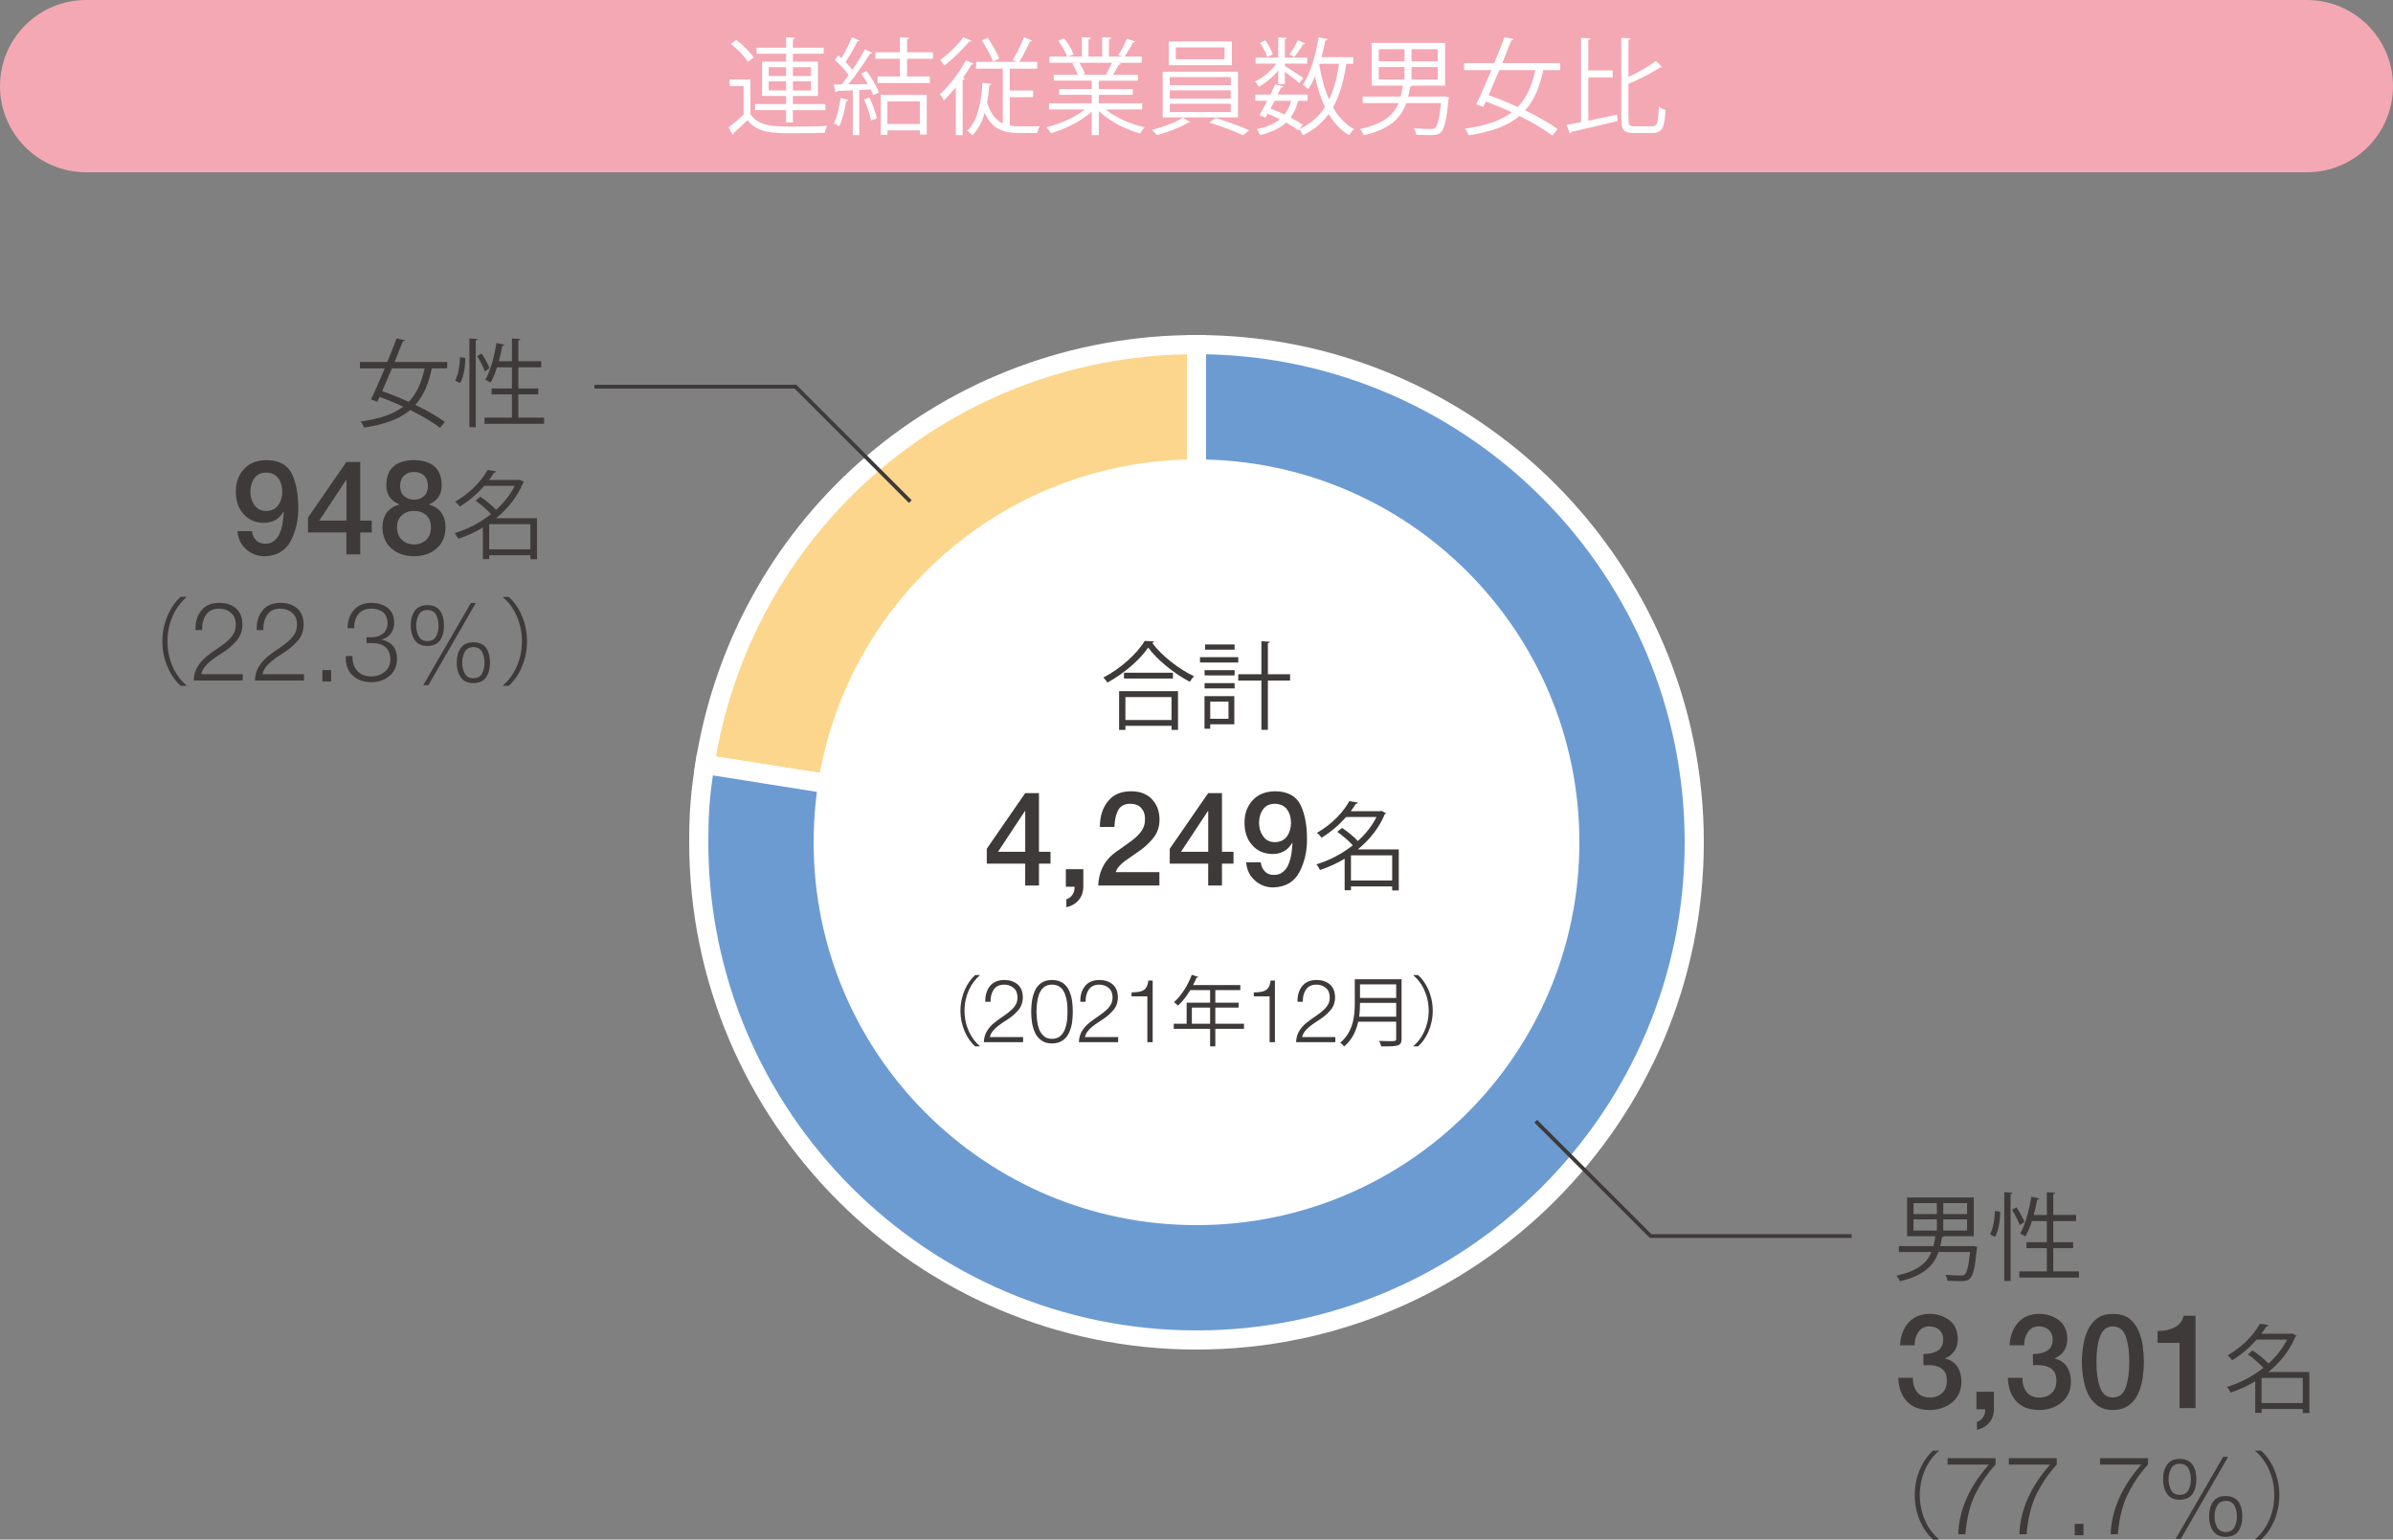 <?xml version="1.0" encoding="UTF-8"?><svg id="_イヤー_1" xmlns="http://www.w3.org/2000/svg" width="367.016" height="236.142" viewBox="0 0 367.016 236.142"><rect x="0" y="0" width="367.016" height="236.142" fill="#808080" stroke="none"/><defs><style>.cls-1{fill:#6c9bd2;}.cls-2{fill:#fff;}.cls-3{fill:#3e3a39;}.cls-4{fill:#fcd68c;}.cls-5{fill:#f3a8b4;}</style></defs><g><path class="cls-3" d="M302.676,191.12l.587,.117c-.015,.089-.043,.206-.074,.295-.278,2.933-.572,4.107-1.056,4.576-.396,.366-.821,.394-1.51,.394-.513,0-1.217-.014-1.951-.059-.014-.279-.131-.66-.322-.908,.997,.087,1.98,.103,2.316,.103s.5-.016,.661-.148c.337-.293,.587-1.246,.821-3.447h-4.84c-.718,2.025-2.185,3.623-5.926,4.473-.088-.249-.338-.66-.528-.864,3.256-.676,4.679-1.936,5.383-3.609h-5.002v-.908h5.295c.131-.486,.22-.997,.293-1.525h-4.327v-5.94h10.223v5.94h-4.576c-.043,.073-.146,.117-.293,.146-.073,.469-.161,.939-.278,1.38h4.87l.235-.016Zm-9.196-6.585v1.687h3.579v-1.687h-3.579Zm0,2.494v1.716h3.579v-1.716h-3.579Zm8.214-.807v-1.687h-3.653v1.687h3.653Zm0,2.523v-1.716h-3.653v1.716h3.653Z"/><path class="cls-3" d="M306.768,185.856c0,1.291-.235,2.903-.793,3.856l-.777-.394c.499-.852,.733-2.347,.763-3.579l.807,.117Zm.63-2.992l1.261,.087c-.014,.103-.103,.176-.293,.19v13.334h-.968v-13.611Zm1.877,2.316c.485,.72,.997,1.659,1.217,2.246l-.718,.484c-.221-.617-.733-1.614-1.188-2.347l.689-.382Zm5.632,9.828h3.946v.953h-9.138v-.953h4.21v-3.565h-3.125v-.91h3.125v-3.241h-2.288c-.293,.91-.631,1.732-1.013,2.363-.191-.148-.557-.352-.792-.455,.777-1.291,1.364-3.506,1.716-5.646l1.218,.277c-.029,.103-.131,.162-.308,.162-.148,.777-.324,1.584-.543,2.361h2.01v-3.49l1.276,.087c-.015,.103-.088,.176-.293,.206v3.196h3.505v.939h-3.505v3.241h3.051v.91h-3.051v3.565Z"/></g><path class="cls-3" d="M294.987,207.677c.787,.026,1.487-.121,2.101-.445,.614-.336,.928-.931,.941-1.782-.013-.619-.206-1.105-.581-1.455-.393-.356-.908-.54-1.543-.554-.756,.014-1.321,.312-1.695,.894-.387,.589-.576,1.258-.562,2.013h-2.235c.064-1.406,.493-2.563,1.288-3.468,.795-.892,1.876-1.343,3.243-1.357,1.12,0,2.108,.31,2.967,.931,.878,.645,1.329,1.598,1.354,2.859,0,1.471-.646,2.482-1.939,3.037v.04c.802,.178,1.421,.577,1.858,1.196,.417,.633,.632,1.416,.645,2.345-.026,1.351-.502,2.407-1.426,3.166-.944,.771-2.089,1.163-3.435,1.177-1.581-.014-2.768-.475-3.559-1.384-.798-.876-1.219-2.064-1.263-3.559h2.234c-.014,.866,.194,1.582,.621,2.151,.447,.583,1.101,.874,1.962,.874,.772,0,1.4-.223,1.884-.666,.486-.435,.734-1.06,.747-1.873,0-.568-.099-1.022-.296-1.359-.21-.324-.485-.568-.823-.732-.338-.16-.717-.261-1.138-.308-.428-.04-.871-.047-1.33-.02l-.019-1.72Z"/><path class="cls-3" d="M303.127,213.479h2.682v2.683c-.013,.823-.251,1.507-.715,2.051-.476,.556-1.107,.923-1.891,1.099v-1.216c.426-.136,.75-.388,.969-.759,.22-.356,.317-.749,.291-1.175h-1.336v-2.683Z"/><g><path class="cls-3" d="M311.785,207.677c.787,.026,1.487-.121,2.101-.445,.614-.336,.928-.931,.941-1.782-.013-.619-.206-1.105-.581-1.455-.393-.356-.908-.54-1.543-.554-.756,.014-1.321,.312-1.695,.894-.387,.589-.576,1.258-.562,2.013h-2.235c.064-1.406,.493-2.563,1.288-3.468,.795-.892,1.876-1.343,3.243-1.357,1.12,0,2.108,.31,2.967,.931,.878,.645,1.329,1.598,1.354,2.859,0,1.471-.646,2.482-1.939,3.037v.04c.802,.178,1.421,.577,1.858,1.196,.417,.633,.632,1.416,.645,2.345-.026,1.351-.502,2.407-1.426,3.166-.944,.771-2.089,1.163-3.435,1.177-1.581-.014-2.768-.475-3.559-1.384-.798-.876-1.219-2.064-1.263-3.559h2.234c-.014,.866,.194,1.582,.621,2.151,.447,.583,1.101,.874,1.962,.874,.772,0,1.4-.223,1.884-.666,.486-.435,.734-1.06,.747-1.873,0-.568-.099-1.022-.296-1.359-.21-.324-.485-.568-.823-.732-.338-.16-.717-.261-1.138-.308-.428-.04-.871-.047-1.33-.02l-.019-1.72Z"/><path class="cls-3" d="M324.052,201.523c.996,.014,1.808,.235,2.434,.664,.632,.461,1.112,1.064,1.437,1.811,.339,.712,.572,1.499,.7,2.363,.12,.864,.182,1.709,.182,2.533,0,.799-.062,1.622-.183,2.472-.127,.866-.361,1.669-.7,2.416-.326,.724-.805,1.319-1.438,1.78-.626,.461-1.438,.698-2.436,.712-.979-.014-1.768-.251-2.369-.712-.62-.461-1.107-1.056-1.458-1.78-.34-.747-.577-1.55-.71-2.416-.141-.85-.211-1.673-.211-2.472,0-.823,.071-1.669,.211-2.533,.135-.864,.371-1.651,.71-2.363,.352-.747,.839-1.349,1.46-1.811,.602-.429,1.392-.649,2.371-.664Zm0,12.832c.974-.014,1.644-.554,2.01-1.625,.339-1.036,.509-2.314,.509-3.834s-.17-2.808-.509-3.852c-.366-1.042-1.036-1.578-2.01-1.604-.967,.026-1.631,.562-1.99,1.604-.365,1.044-.542,2.329-.528,3.852-.014,1.519,.163,2.798,.528,3.834,.359,1.07,1.023,1.61,1.99,1.625Z"/><path class="cls-3" d="M330.91,204.155c.963,.012,1.824-.168,2.583-.544,.759-.37,1.227-.969,1.406-1.801h1.829v14.176h-2.451v-10.01h-3.367v-1.821Z"/></g><path class="cls-3" d="M354.19,210.441v6.294h-1.013v-.617h-6.321v.587h-.969v-4.839c-1.232,.749-2.508,1.319-3.783,1.73-.103-.249-.367-.674-.558-.864,1.893-.558,3.872-1.556,5.589-2.919-.587-.662-1.541-1.483-2.376-2.07l.733-.601c.837,.558,1.819,1.349,2.421,2.009,1.173-1.056,2.171-2.302,2.86-3.68h-4.664c-.983,1.115-2.229,2.244-3.769,3.182-.148-.235-.469-.587-.704-.749,2.39-1.364,4.107-3.285,4.972-4.87l1.32,.221c-.029,.117-.131,.19-.323,.19-.22,.368-.485,.749-.778,1.129h4.517l.176-.057,.719,.38c-.043,.059-.117,.103-.191,.131-.88,2.142-2.375,3.975-4.135,5.412h6.278Zm-7.334,4.768h6.321v-3.858h-6.321v3.858Z"/><path class="cls-3" d="M297.344,222.575c-1.598,1.335-2.903,3.783-2.903,6.747,0,3.037,1.349,5.456,2.903,6.747v.073h-.88c-1.481-1.335-2.801-3.799-2.801-6.82s1.32-5.485,2.801-6.82h.88v.073Z"/><g><path class="cls-3" d="M298.704,223.669h7.355v.973c-.351,.368-.771,.874-1.26,1.517-.5,.655-.994,1.432-1.483,2.335-1.037,1.798-1.665,4.078-1.882,6.84h-1.104c.122-3.706,1.688-7.271,4.7-10.692h-6.325v-.973Z"/><path class="cls-3" d="M308.093,223.669h7.355v.973c-.351,.368-.771,.874-1.26,1.517-.5,.655-.994,1.432-1.483,2.335-1.037,1.798-1.665,4.078-1.882,6.84h-1.104c.122-3.706,1.688-7.271,4.7-10.692h-6.325v-.973Z"/></g><path class="cls-3" d="M318.201,235.482v-1.748h1.343v1.748h-1.343Z"/><path class="cls-3" d="M322.088,223.669h7.355v.973c-.351,.368-.771,.874-1.26,1.517-.5,.655-.994,1.432-1.483,2.335-1.037,1.798-1.665,4.078-1.882,6.84h-1.104c.122-3.706,1.688-7.271,4.7-10.692h-6.325v-.973Z"/><path class="cls-3" d="M334.306,223.769c.907,.012,1.565,.312,1.971,.9,.385,.573,.579,1.317,.579,2.235,0,.896-.193,1.639-.579,2.227-.407,.593-1.064,.896-1.971,.906-.897-.01-1.545-.314-1.941-.906-.407-.589-.61-1.331-.61-2.227,0-.918,.203-1.663,.61-2.235,.397-.589,1.044-.888,1.941-.9Zm0,.744c-.657,.022-1.109,.289-1.355,.803-.248,.496-.366,1.032-.355,1.602-.011,.556,.107,1.084,.355,1.58,.247,.518,.698,.783,1.355,.795,.667-.012,1.124-.277,1.371-.795,.237-.496,.35-1.024,.339-1.58,.011-.571-.102-1.107-.339-1.602-.247-.514-.704-.781-1.371-.803Zm6.667-1.06h.754l-7.259,12.596h-.794l7.299-12.596Zm.387,6.011c.908,.012,1.565,.31,1.972,.892,.385,.577,.579,1.325,.579,2.244,0,.896-.193,1.637-.579,2.219-.408,.599-1.064,.904-1.972,.914-.897-.01-1.544-.316-1.94-.914-.407-.583-.61-1.323-.61-2.219,0-.918,.203-1.667,.61-2.244,.397-.583,1.043-.88,1.94-.892Zm0,.744c-.656,.022-1.108,.287-1.354,.795-.248,.496-.366,1.034-.355,1.612-.011,.55,.107,1.074,.355,1.572,.247,.524,.698,.791,1.354,.801,.668-.01,1.125-.277,1.372-.801,.237-.498,.35-1.022,.339-1.572,.011-.579-.102-1.117-.339-1.612-.247-.508-.704-.773-1.372-.795Z"/><path class="cls-3" d="M345.904,236.069c1.599-1.335,2.905-3.783,2.905-6.747,0-3.037-1.349-5.456-2.905-6.747v-.073h.88c1.497,1.335,2.802,3.799,2.802,6.82s-1.305,5.485-2.802,6.82h-.88v-.073Z"/><g><path class="cls-3" d="M68.591,56.502h-2.361c-.5,2.361-1.262,4.196-2.523,5.604,1.788,.864,3.417,1.788,4.517,2.61l-.734,.91c-1.084-.852-2.742-1.835-4.576-2.743-1.598,1.364-3.857,2.213-7.084,2.699-.088-.293-.323-.69-.513-.939,2.933-.397,5.03-1.115,6.526-2.274-1.203-.558-2.45-1.07-3.623-1.497l-.352,.749-.982-.366c.616-1.232,1.379-2.964,2.127-4.752h-3.813v-.983h4.209c.513-1.26,1.013-2.509,1.408-3.593l1.306,.249c-.03,.103-.133,.162-.338,.162-.366,.953-.807,2.053-1.261,3.182h8.067v.983Zm-8.478,0c-.513,1.218-1.027,2.42-1.496,3.492,1.305,.453,2.713,1.026,4.062,1.643,1.232-1.277,1.966-2.95,2.45-5.135h-5.016Z"/><path class="cls-3" d="M71.362,54.904c0,1.291-.235,2.903-.793,3.856l-.777-.394c.499-.852,.733-2.347,.763-3.579l.807,.117Zm.63-2.992l1.261,.087c-.014,.103-.103,.176-.293,.19v13.334h-.968v-13.611Zm1.877,2.316c.485,.72,.997,1.659,1.217,2.246l-.718,.484c-.221-.617-.733-1.614-1.188-2.347l.689-.382Zm5.632,9.828h3.946v.953h-9.138v-.953h4.21v-3.565h-3.125v-.91h3.125v-3.241h-2.288c-.293,.91-.631,1.732-1.013,2.363-.191-.148-.557-.352-.792-.455,.777-1.291,1.364-3.506,1.716-5.646l1.218,.277c-.029,.103-.131,.162-.308,.162-.148,.777-.324,1.584-.543,2.361h2.01v-3.49l1.276,.087c-.015,.103-.088,.176-.293,.206v3.196h3.505v.939h-3.505v3.241h3.051v.91h-3.051v3.565Z"/></g><g><path class="cls-3" d="M38.658,81.463c.064,.581,.272,1.046,.624,1.396,.339,.362,.8,.544,1.383,.544,.615,0,1.105-.176,1.47-.526,.371-.312,.646-.718,.825-1.222,.198-.504,.336-1.032,.413-1.588,.077-.554,.125-1.066,.145-1.533l-.049-.04c-.652,1.123-1.641,1.689-2.966,1.701-1.312-.012-2.352-.453-3.12-1.325-.8-.85-1.206-2.005-1.219-3.461,0-1.404,.419-2.559,1.257-3.461,.811-.904,1.969-1.362,3.473-1.376,1.912,.026,3.211,.742,3.894,2.146,.652,1.392,.973,3.146,.96,5.264,.013,1.774-.361,3.415-1.122,4.926-.799,1.55-2.154,2.353-4.064,2.414-1.112-.014-2.054-.378-2.827-1.096-.78-.684-1.218-1.604-1.314-2.763l2.236,.002Zm2.141-8.974c-.8,.014-1.396,.297-1.786,.854-.41,.568-.615,1.252-.615,2.051s.205,1.483,.615,2.051c.39,.609,.986,.918,1.786,.933,.852-.014,1.483-.318,1.893-.912,.404-.583,.605-1.273,.605-2.072s-.201-1.477-.605-2.033c-.41-.566-1.041-.858-1.893-.872Z"/><path class="cls-3" d="M57.014,81.669h-1.769v3.364h-2.115v-3.364h-5.891v-2.284l5.891-8.527h2.115v8.992h1.769v1.819Zm-8.05-1.819h4.172v-6.243h-.05l-4.122,6.243Z"/><path class="cls-3" d="M63.487,85.321c-1.409-.014-2.556-.413-3.441-1.198-.911-.785-1.377-1.873-1.396-3.263,.047-1.847,.913-3.002,2.602-3.463v-.038c-1.325-.528-1.995-1.501-2.008-2.919,.025-2.539,1.441-3.828,4.248-3.868,2.8,.04,4.219,1.329,4.258,3.868-.013,1.418-.662,2.391-1.945,2.919v.038c1.647,.461,2.489,1.616,2.529,3.463-.013,1.39-.47,2.478-1.37,3.263-.888,.785-2.046,1.183-3.477,1.198Zm0-1.819c.772,0,1.4-.235,1.884-.704,.472-.451,.715-1.094,.727-1.934-.012-.799-.255-1.414-.727-1.845-.485-.435-1.113-.653-1.884-.653-.754,0-1.366,.218-1.838,.653-.498,.431-.753,1.046-.765,1.845,.012,.84,.267,1.483,.765,1.934,.472,.469,1.084,.704,1.838,.704Zm.005-11.113c-.594,0-1.089,.182-1.487,.546-.417,.368-.632,.91-.644,1.622,0,.666,.208,1.173,.625,1.523,.398,.376,.899,.564,1.506,.564,.637,0,1.155-.188,1.553-.564,.379-.35,.575-.858,.588-1.523-.013-.712-.215-1.254-.607-1.622-.398-.364-.909-.546-1.533-.546Z"/></g><path class="cls-3" d="M82.362,79.488v6.294h-1.013v-.617h-6.321v.587h-.969v-4.839c-1.232,.749-2.508,1.319-3.783,1.73-.103-.249-.367-.674-.558-.864,1.893-.558,3.872-1.556,5.589-2.919-.587-.662-1.541-1.483-2.376-2.07l.733-.601c.837,.558,1.819,1.349,2.421,2.009,1.173-1.056,2.171-2.302,2.86-3.68h-4.664c-.983,1.115-2.229,2.244-3.769,3.182-.148-.235-.469-.587-.704-.749,2.39-1.364,4.107-3.285,4.972-4.87l1.32,.221c-.029,.117-.131,.19-.323,.19-.22,.368-.485,.749-.778,1.129h4.517l.176-.057,.719,.38c-.043,.059-.117,.103-.191,.131-.88,2.142-2.375,3.975-4.135,5.412h6.278Zm-7.334,4.768h6.321v-3.858h-6.321v3.858Z"/><path class="cls-3" d="M28.585,91.622c-1.598,1.335-2.903,3.783-2.903,6.747,0,3.037,1.349,5.456,2.903,6.747v.073h-.88c-1.481-1.335-2.801-3.799-2.801-6.82s1.32-5.485,2.801-6.82h.88v.073Z"/><g><path class="cls-3" d="M37.236,104.384h-7.531c.042-.88,.261-1.616,.654-2.211,.378-.599,.852-1.119,1.421-1.56,.563-.451,1.157-.876,1.779-1.279,.623-.417,1.173-.864,1.653-1.337,.314-.324,.553-.662,.718-1.014,.154-.346,.232-.751,.232-1.214-.011-.791-.264-1.388-.761-1.79-.491-.417-1.096-.625-1.817-.625-.929,.02-1.595,.348-2.001,.981-.417,.629-.612,1.4-.585,2.312h-1.021c-.027-1.234,.271-2.233,.894-2.998,.601-.779,1.52-1.175,2.759-1.186,1.027,0,1.872,.277,2.537,.834,.665,.56,1.002,1.394,1.014,2.498-.011,.969-.301,1.786-.871,2.452-.564,.67-1.235,1.256-2.013,1.756-.281,.176-.599,.382-.95,.619-.357,.237-.711,.498-1.062,.785-.346,.269-.644,.566-.894,.89-.261,.342-.437,.712-.527,1.115h6.37v.971Z"/><path class="cls-3" d="M46.625,104.384h-7.531c.042-.88,.261-1.616,.654-2.211,.378-.599,.852-1.119,1.421-1.56,.563-.451,1.157-.876,1.779-1.279,.623-.417,1.173-.864,1.653-1.337,.314-.324,.553-.662,.718-1.014,.154-.346,.232-.751,.232-1.214-.011-.791-.264-1.388-.761-1.79-.491-.417-1.096-.625-1.817-.625-.929,.02-1.595,.348-2.001,.981-.417,.629-.612,1.4-.585,2.312h-1.021c-.027-1.234,.271-2.233,.894-2.998,.601-.779,1.52-1.175,2.759-1.186,1.027,0,1.872,.277,2.537,.834,.665,.56,1.002,1.394,1.014,2.498-.011,.969-.301,1.786-.871,2.452-.564,.67-1.235,1.256-2.013,1.756-.281,.176-.599,.382-.95,.619-.357,.237-.711,.498-1.062,.785-.346,.269-.644,.566-.894,.89-.261,.342-.437,.712-.527,1.115h6.37v.971Z"/></g><path class="cls-3" d="M49.443,104.529v-1.748h1.343v1.748h-1.343Z"/><path class="cls-3" d="M54.057,100.621c-.028,.947,.213,1.697,.722,2.254,.503,.583,1.22,.876,2.152,.876,.787,0,1.473-.233,2.055-.694,.579-.441,.876-1.082,.892-1.924-.016-.848-.281-1.481-.795-1.9-.525-.403-1.183-.603-1.976-.603h-.89v-.89h.89c.581,0,1.106-.174,1.574-.522,.479-.342,.729-.884,.752-1.631-.011-.777-.251-1.349-.72-1.714-.48-.348-1.075-.52-1.784-.52-.854,.01-1.504,.285-1.952,.827-.448,.54-.668,1.262-.656,2.169h-1.021c.021-1.139,.349-2.07,.981-2.79,.633-.72,1.51-1.086,2.632-1.096,.936,0,1.757,.237,2.464,.708,.697,.484,1.055,1.25,1.077,2.3,0,.653-.162,1.21-.486,1.665-.329,.461-.806,.779-1.431,.949v.032c1.549,.33,2.337,1.305,2.363,2.927-.026,1.143-.421,2.025-1.185,2.646-.752,.631-1.675,.947-2.769,.947-1.2-.01-2.166-.364-2.896-1.062-.738-.696-1.077-1.683-1.017-2.956h1.023Z"/><path class="cls-3" d="M65.547,92.816c.907,.012,1.565,.312,1.971,.9,.385,.573,.579,1.317,.579,2.235,0,.896-.193,1.639-.579,2.227-.407,.593-1.064,.896-1.971,.906-.897-.01-1.545-.314-1.941-.906-.407-.589-.61-1.331-.61-2.227,0-.918,.203-1.663,.61-2.235,.397-.589,1.044-.888,1.941-.9Zm0,.744c-.657,.022-1.109,.289-1.355,.803-.248,.496-.366,1.032-.355,1.602-.011,.556,.107,1.084,.355,1.58,.247,.518,.698,.783,1.355,.795,.667-.012,1.124-.277,1.371-.795,.237-.496,.35-1.024,.339-1.58,.011-.571-.102-1.107-.339-1.602-.247-.514-.704-.781-1.371-.803Zm6.667-1.06h.754l-7.259,12.596h-.794l7.299-12.596Zm.387,6.011c.908,.012,1.565,.31,1.972,.892,.385,.577,.579,1.325,.579,2.244,0,.896-.193,1.637-.579,2.219-.408,.599-1.064,.904-1.972,.914-.897-.01-1.544-.316-1.94-.914-.407-.583-.61-1.323-.61-2.219,0-.918,.203-1.667,.61-2.244,.397-.583,1.043-.88,1.94-.892Zm0,.744c-.656,.022-1.108,.287-1.354,.795-.248,.496-.366,1.034-.355,1.612-.011,.55,.107,1.074,.355,1.572,.247,.524,.698,.791,1.354,.801,.668-.01,1.125-.277,1.372-.801,.237-.498,.35-1.022,.339-1.572,.011-.579-.102-1.117-.339-1.612-.247-.508-.704-.773-1.372-.795Z"/><path class="cls-3" d="M77.146,105.116c1.599-1.335,2.905-3.783,2.905-6.747,0-3.037-1.349-5.456-2.905-6.747v-.073h.88c1.497,1.335,2.802,3.799,2.802,6.82s-1.305,5.485-2.802,6.82h-.88v-.073Z"/><path class="cls-5" d="M353.804,26.425H13.213C5.915,26.425,0,20.51,0,13.213S5.915,0,13.213,0H353.804c7.297,0,13.213,5.915,13.213,13.213s-5.915,13.213-13.213,13.213Z"/><g><path class="cls-2" d="M115.088,12.181v5.315c1.259,1.922,3.618,1.922,6.655,1.922,1.776,0,3.844-.032,5.104-.113-.129,.243-.308,.742-.34,1.066-1.114,.032-2.891,.065-4.49,.065-3.554,0-5.783,0-7.382-2.003-.742,.726-1.502,1.436-2.131,1.987,.016,.129-.016,.194-.129,.259l-.63-1.147c.695-.518,1.534-1.228,2.294-1.922v-4.394h-2.132v-1.034h3.182Zm-2.165-6.057c1.018,.759,2.165,1.89,2.665,2.697l-.889,.68c-.468-.825-1.599-1.989-2.617-2.78l.841-.597Zm7.64,12.648v-1.875h-4.765v-.937h4.765v-1.244h-3.683v-5.264h3.683v-1.212h-4.523v-.92h4.523v-1.6l1.373,.081c-.016,.113-.112,.194-.323,.227v1.293h4.717v.92h-4.717v1.212h3.829v5.264h-3.829v1.244h4.975v.937h-4.975v1.875h-1.05Zm-2.665-8.464v1.355h2.665v-1.355h-2.665Zm0,3.569h2.665v-1.404h-2.665v1.404Zm6.494-3.569h-2.779v1.355h2.779v-1.355Zm0,3.569v-1.404h-2.779v1.404h2.779Z"/><path class="cls-2" d="M133.11,12.891c-.306-.548-.663-1.115-1.018-1.598l.823-.388c.76,1.018,1.567,2.391,1.874,3.279l-.872,.421c-.081-.259-.21-.566-.372-.89l-1.76,.097v6.915h-.985v-6.866c-.922,.032-1.761,.081-2.424,.097-.016,.129-.113,.178-.226,.21l-.291-1.212h1.196c.355-.419,.742-.904,1.115-1.42-.501-.728-1.374-1.665-2.148-2.343l.549-.71c.162,.127,.323,.273,.485,.435,.565-.953,1.228-2.262,1.599-3.198l1.179,.502c-.065,.097-.162,.129-.34,.129-.452,.937-1.195,2.26-1.809,3.166,.42,.419,.791,.84,1.05,1.21,.726-1.082,1.421-2.227,1.922-3.166l1.147,.55c-.065,.081-.194,.129-.372,.129-.84,1.372-2.164,3.296-3.327,4.7l3.004-.049Zm-3.004,2.44c-.032,.097-.129,.162-.308,.162-.226,1.372-.597,2.923-1.098,3.876-.21-.146-.565-.308-.808-.421,.468-.904,.824-2.454,1.034-3.925l1.179,.308Zm3.473,3.134c-.146-.872-.598-2.213-1.066-3.215l.841-.275c.485,1.018,.953,2.31,1.13,3.182l-.904,.308Zm9.514-9.45h-3.974v2.713h3.49v1.001h-8.012v-1.001h3.425v-2.713h-3.764v-1.001h3.764v-2.294l1.421,.081c-.016,.129-.113,.21-.324,.227v1.987h3.974v1.001Zm-8.012,11.679v-6.138h7.059v6.089h-1.05v-.647h-4.992v.696h-1.018Zm6.009-5.137h-4.992v3.455h4.992v-3.455Z"/><path class="cls-2" d="M146.593,13.376c-.597,.742-1.227,1.436-1.825,2.019-.129-.227-.42-.71-.614-.937,1.357-1.228,2.956-3.263,3.973-5.201l1.228,.5c-.049,.113-.178,.146-.371,.146-.387,.678-.841,1.374-1.309,2.035l.308,.113c-.049,.097-.129,.178-.34,.21v8.464h-1.05v-7.35Zm2.407-7.123c-.049,.097-.194,.146-.372,.129-.904,1.113-2.471,2.648-3.779,3.666-.129-.227-.436-.629-.646-.84,1.228-.92,2.746-2.343,3.537-3.49l1.26,.534Zm5.863,8.657v4.346c.468,.097,.986,.129,1.534,.129,.34,0,2.568,0,3.054-.016-.162,.259-.324,.759-.356,1.034h-2.761c-2.472,0-4.216-.613-5.315-3.101-.404,1.422-1.018,2.616-1.891,3.457-.193-.21-.548-.534-.791-.696,1.551-1.436,2.148-4.151,2.343-7.366l1.356,.178c-.016,.113-.113,.178-.308,.21-.08,.904-.177,1.776-.339,2.602,.517,1.792,1.341,2.745,2.406,3.245V10.534h-4.087v-1.05h6.235l-.629-.275c.581-.92,1.34-2.44,1.744-3.506l1.26,.518c-.049,.097-.178,.146-.356,.146-.42,.92-1.081,2.211-1.647,3.118h2.761v1.05h-4.216v3.358h3.586v1.018h-3.586Zm-3.359-9.094c.663,1.001,1.421,2.327,1.76,3.166l-.953,.453c-.323-.858-1.082-2.229-1.712-3.247l.904-.372Z"/><path class="cls-2" d="M175.18,16.783h-5.605c1.502,1.244,3.861,2.278,5.993,2.747-.243,.227-.565,.662-.727,.953-2.245-.629-4.733-1.922-6.316-3.457v3.7h-1.082v-3.619c-1.582,1.471-4.07,2.699-6.266,3.328-.146-.275-.469-.694-.711-.92,2.1-.486,4.425-1.519,5.929-2.731h-5.509v-.937h6.558v-1.307h-5.007v-.874h5.007v-1.291h-5.83v-.904h3.683c-.162-.502-.501-1.196-.841-1.714l.63-.129h-4.135v-.953h2.714c-.243-.678-.824-1.695-1.357-2.454l.922-.324c.581,.742,1.195,1.776,1.437,2.456l-.857,.322h2.116v-2.972l1.374,.081c-.016,.162-.146,.243-.356,.275v2.616h2.1v-2.972l1.406,.081c-.016,.162-.162,.243-.372,.275v2.616h2.035c-.209-.081-.452-.176-.597-.225,.468-.696,1.034-1.778,1.324-2.521l1.277,.437c-.032,.095-.162,.144-.34,.144-.339,.631-.856,1.519-1.308,2.165h2.649v.953h-3.651l.468,.146c-.049,.113-.178,.162-.34,.146-.226,.437-.581,1.066-.904,1.552h3.829v.904h-5.993v1.291h5.201v.874h-5.201v1.307h6.655v.937Zm-5.54-5.41c.291-.469,.663-1.179,.904-1.746h-5.023c.371,.534,.727,1.244,.888,1.73l-.501,.113h3.99l-.259-.097Z"/><path class="cls-2" d="M182.525,18.707c-.065,.065-.177,.097-.323,.113-1.05,.678-3.118,1.469-4.765,1.906-.178-.227-.533-.599-.791-.809,1.679-.403,3.763-1.177,4.764-1.873l1.115,.664Zm-4.2-7.706h11.55v7.01h-11.55v-7.01Zm.922-4.635h9.691v3.633h-9.691v-3.633Zm.161,5.458v1.244h9.353v-1.244h-9.353Zm0,2.035v1.26h9.353v-1.26h-9.353Zm0,2.051v1.277h9.353v-1.277h-9.353Zm.922-8.64v1.809h7.478v-1.809h-7.478Zm10.322,13.488c-1.212-.583-3.425-1.438-5.169-1.954l.953-.712c1.68,.502,3.876,1.325,5.137,1.873l-.92,.793Z"/><path class="cls-2" d="M196.042,12.923v-2.116c-.823,1.001-1.922,1.938-2.972,2.505-.129-.243-.387-.615-.598-.823,1.196-.518,2.504-1.6,3.279-2.731h-3.182v-.92h3.473v-3.101l1.325,.081c-.016,.113-.097,.194-.308,.21v2.81h3.425v.92h-3.425v.372c.663,.388,2.391,1.501,2.827,1.825l-.63,.791c-.387-.37-1.421-1.177-2.197-1.744v1.922h-1.018Zm4.506,2.537h-1.454c-.242,1.001-.614,1.841-1.147,2.567,.727,.388,1.374,.777,1.874,1.147l-.727,.807c-.485-.386-1.131-.791-1.841-1.177-.953,.856-2.246,1.485-4.006,1.922-.081-.291-.308-.696-.517-.92,1.534-.308,2.697-.793,3.57-1.503-.614-.308-1.244-.597-1.874-.856l-.323,.581-.953-.354c.355-.599,.791-1.39,1.211-2.213h-1.825v-.953h2.309c.259-.534,.517-1.066,.727-1.552l1.277,.291c-.049,.113-.146,.162-.356,.146-.161,.338-.339,.726-.533,1.115h4.587v.953Zm-6.477-9.272c.485,.662,.953,1.55,1.131,2.148l-.857,.403c-.161-.581-.629-1.501-1.098-2.181l.823-.37Zm1.421,9.272c-.209,.403-.42,.807-.63,1.196,.727,.273,1.455,.581,2.148,.904,.468-.583,.792-1.277,1.018-2.1h-2.536Zm2.262-7.107c.436-.583,1.001-1.536,1.308-2.181l1.131,.5c-.049,.113-.178,.129-.323,.113-.34,.583-.922,1.406-1.374,1.954l-.742-.386Zm9.805,1.436h-1.082c-.387,2.666-1.018,4.88-2.035,6.672,.823,1.469,1.89,2.632,3.247,3.344-.259,.225-.598,.629-.776,.937-1.292-.761-2.309-1.875-3.134-3.247-.985,1.355-2.261,2.438-3.941,3.247-.113-.259-.404-.712-.598-.92,1.729-.793,3.02-1.924,3.973-3.409-.662-1.374-1.163-2.956-1.534-4.685-.323,.744-.663,1.406-1.05,1.954-.177-.208-.565-.532-.823-.694,1.147-1.614,1.97-4.459,2.439-7.269l1.373,.291c-.031,.129-.145,.194-.355,.194-.162,.856-.355,1.728-.582,2.567h4.879v1.018Zm-5.169,0l-.049,.162c.323,1.938,.807,3.747,1.502,5.315,.743-1.519,1.212-3.344,1.534-5.476h-2.988Z"/><path class="cls-2" d="M221.592,14.797l.645,.129c-.016,.097-.049,.227-.081,.324-.306,3.231-.629,4.524-1.162,5.039-.436,.405-.905,.437-1.664,.437-.565,0-1.34-.016-2.148-.065-.016-.308-.146-.728-.355-1.001,1.099,.097,2.181,.113,2.552,.113s.549-.016,.726-.162c.372-.324,.646-1.374,.905-3.797h-5.331c-.791,2.229-2.406,3.991-6.525,4.928-.097-.275-.372-.728-.582-.953,3.586-.744,5.153-2.132,5.928-3.975h-5.508v-1.001h5.831c.145-.532,.242-1.099,.323-1.679h-4.765V6.591h11.258v6.543h-5.039c-.049,.081-.161,.129-.323,.162-.081,.516-.178,1.034-.308,1.517h5.363l.259-.016Zm-10.128-7.253v1.859h3.942v-1.859h-3.942Zm0,2.747v1.89h3.942v-1.89h-3.942Zm9.046-.888v-1.859h-4.023v1.859h4.023Zm0,2.778v-1.89h-4.023v1.89h4.023Z"/><path class="cls-2" d="M239.291,10.759h-2.601c-.549,2.602-1.389,4.621-2.779,6.17,1.971,.953,3.764,1.97,4.976,2.877l-.808,1.001c-1.195-.939-3.02-2.019-5.039-3.02-1.76,1.501-4.248,2.438-7.802,2.972-.097-.324-.355-.761-.565-1.034,3.231-.437,5.541-1.228,7.188-2.505-1.324-.613-2.697-1.179-3.989-1.647l-.387,.823-1.082-.405c.679-1.355,1.518-3.263,2.342-5.234h-4.199v-1.082h4.636c.565-1.388,1.114-2.761,1.551-3.957l1.437,.275c-.032,.113-.146,.178-.371,.178-.405,1.05-.889,2.262-1.39,3.504h8.884v1.082Zm-9.336,0c-.565,1.341-1.131,2.666-1.648,3.846,1.438,.5,2.989,1.129,4.475,1.809,1.356-1.406,2.164-3.247,2.697-5.654h-5.524Z"/><path class="cls-2" d="M243.601,11.873v6.64c1.405-.291,2.94-.615,4.409-.937l.081,.985c-2.584,.645-5.331,1.277-7.091,1.663-.016,.129-.113,.21-.227,.243l-.517-1.309c.646-.113,1.405-.259,2.229-.419V5.8l1.437,.097c-.016,.113-.113,.178-.323,.21v4.7h3.747v1.066h-3.747Zm6.154,6.429c0,.904,.145,1.066,.953,1.066h2.698c.807,0,.904-.597,1.018-3.004,.274,.21,.71,.405,1.018,.484-.146,2.65-.453,3.555-1.971,3.555h-2.842c-1.551,0-1.97-.437-1.97-2.132V5.8l1.421,.097c-.016,.113-.097,.178-.323,.21v5.701c1.567-.742,3.197-1.663,4.199-2.47l.97,.969c-.049,.049-.162,.081-.34,.049-1.162,.807-3.069,1.744-4.829,2.519v5.428Z"/></g><path class="cls-4" d="M183.509,129.194l-75.4-11.943c5.883-37.144,37.792-64.396,75.4-64.396v76.339Z"/><path class="cls-2" d="M184.976,130.912l-78.547-12.441,.23-1.45c6.024-38.031,38.343-65.634,76.85-65.634h1.468v79.524Zm-75.175-14.879l72.239,11.441V54.337c-35.915,.682-65.948,26.331-72.239,61.696Z"/><path class="cls-1" d="M183.509,129.194V52.855c42.161,0,76.339,34.177,76.339,76.339s-34.177,76.339-76.339,76.339-76.339-34.177-76.339-76.339c0-4.553,.226-7.445,.938-11.943l75.4,11.943Z"/><path class="cls-2" d="M183.509,207c-42.903,0-77.807-34.904-77.807-77.807,0-4.647,.233-7.605,.957-12.172l.23-1.45,75.153,11.903V51.388h1.468c42.903,0,77.807,34.904,77.807,77.806s-34.904,77.807-77.807,77.807ZM109.337,118.933c-.525,3.615-.7,6.301-.7,10.261,0,41.285,33.587,74.871,74.871,74.871s74.871-33.587,74.871-74.871c0-40.792-32.796-74.07-73.404-74.856v76.575l-75.639-11.98Z"/><path class="cls-2" d="M183.509,187.916c32.431,0,58.722-26.291,58.722-58.722s-26.291-58.724-58.722-58.724-58.722,26.291-58.722,58.724,26.291,58.722,58.722,58.722"/><g><path class="cls-3" d="M177.019,98.389c-.043,.131-.146,.192-.308,.221,1.453,1.966,4.121,4.048,6.424,5.118-.235,.221-.485,.558-.645,.852-2.332-1.218-4.987-3.33-6.395-5.252-1.217,1.819-3.681,3.975-6.248,5.369-.131-.221-.411-.573-.616-.779,2.611-1.347,5.163-3.652,6.336-5.616l1.452,.087Zm-5.382,13.569v-5.942h9.035v5.942h-.997v-.631h-7.07v.631h-.968Zm.748-8.772h7.51v.894h-7.51v-.894Zm7.29,3.741h-7.07v3.506h7.07v-3.506Z"/><path class="cls-3" d="M189.911,100.795v.821h-5.867v-.821h5.867Zm-.602,5.984v4.313h-3.696v.688h-.88v-5.001h4.576Zm-4.561-3.182v-.807h4.605v.807h-4.605Zm0,1.995v-.807h4.605v.807h-4.605Zm4.605-6.747v.807h-4.532v-.807h4.532Zm-.939,8.772h-2.802v2.638h2.802v-2.638Zm9.446-4.196v.967h-3.403v7.554h-.997v-7.554h-3.549v-.967h3.549v-5.074l1.291,.087c-.014,.103-.088,.176-.293,.204v4.783h3.403Z"/></g><path class="cls-3" d="M161.119,132.466h-1.769v3.364h-2.115v-3.364h-5.891v-2.284l5.891-8.527h2.115v8.992h1.769v1.819Zm-8.05-1.819h4.172v-6.243h-.05l-4.122,6.243Z"/><path class="cls-3" d="M163.469,133.324h2.682v2.683c-.013,.823-.251,1.507-.715,2.051-.476,.556-1.107,.923-1.891,1.099v-1.216c.426-.136,.75-.388,.969-.759,.22-.356,.317-.749,.291-1.175h-1.336v-2.683Z"/><g><path class="cls-3" d="M177.82,135.83h-9.381c.089-2.322,1.096-4.113,3.022-5.371,.46-.338,.934-.674,1.419-1.01,.48-.324,.918-.66,1.315-1.01,.416-.368,.755-.769,1.017-1.198,.25-.421,.38-.902,.393-1.444,.026-.269,.007-.546-.058-.829-.052-.297-.17-.568-.356-.811-.166-.271-.4-.486-.701-.643-.321-.152-.721-.229-1.202-.229-.865,.014-1.471,.354-1.817,1.022-.34,.672-.522,1.517-.547,2.535h-2.234c0-1.625,.415-2.937,1.245-3.939,.792-1.012,1.954-1.521,3.488-1.536,.849,0,1.555,.136,2.117,.407,.575,.271,1.025,.627,1.35,1.068,.357,.437,.607,.904,.747,1.406,.135,.51,.201,1.001,.201,1.477-.012,1.109-.329,2.041-.949,2.802-.601,.753-1.308,1.412-2.119,1.979-.812,.554-1.564,1.076-2.254,1.566-.339,.257-.627,.52-.864,.791-.249,.283-.428,.589-.536,.91h6.702v2.057Z"/><path class="cls-3" d="M189.184,132.466h-1.769v3.364h-2.115v-3.364h-5.891v-2.284l5.891-8.527h2.115v8.992h1.769v1.819Zm-8.05-1.819h4.172v-6.243h-.05l-4.122,6.243Z"/><path class="cls-3" d="M193.363,132.26c.064,.581,.272,1.046,.624,1.396,.339,.362,.8,.544,1.383,.544,.615,0,1.105-.176,1.47-.526,.371-.312,.646-.718,.825-1.222,.198-.504,.336-1.032,.413-1.588,.077-.554,.125-1.066,.145-1.533l-.049-.04c-.652,1.123-1.641,1.689-2.966,1.701-1.312-.012-2.352-.453-3.12-1.325-.8-.85-1.206-2.005-1.219-3.461,0-1.404,.419-2.559,1.257-3.461,.811-.904,1.969-1.362,3.473-1.376,1.912,.026,3.211,.742,3.894,2.146,.652,1.392,.973,3.146,.96,5.264,.013,1.774-.361,3.415-1.122,4.926-.799,1.55-2.154,2.353-4.064,2.414-1.112-.014-2.054-.378-2.827-1.096-.78-.684-1.218-1.604-1.314-2.763l2.236,.002Zm2.141-8.974c-.8,.014-1.396,.297-1.786,.854-.41,.568-.615,1.252-.615,2.051s.205,1.483,.615,2.051c.39,.609,.986,.918,1.786,.933,.852-.014,1.483-.318,1.893-.912,.404-.583,.605-1.273,.605-2.072s-.201-1.477-.605-2.033c-.41-.566-1.041-.858-1.893-.872Z"/></g><path class="cls-3" d="M214.532,130.287v6.292h-1.013v-.617h-6.321v.587h-.969v-4.839c-1.232,.747-2.508,1.319-3.783,1.73-.103-.249-.367-.674-.558-.866,1.893-.556,3.872-1.554,5.589-2.917-.587-.66-1.541-1.481-2.376-2.068l.733-.603c.837,.558,1.819,1.349,2.421,2.011,1.173-1.056,2.171-2.304,2.86-3.682h-4.664c-.983,1.115-2.229,2.244-3.769,3.182-.148-.235-.469-.587-.704-.749,2.39-1.364,4.107-3.285,4.972-4.87l1.32,.221c-.029,.117-.131,.19-.323,.19-.22,.366-.485,.749-.778,1.131h4.517l.176-.061,.719,.382c-.043,.059-.117,.103-.191,.131-.88,2.142-2.375,3.975-4.135,5.414h6.278Zm-7.334,4.766h6.321v-3.858h-6.321v3.858Z"/><polygon class="cls-3" points="139.406 77.134 121.875 59.603 91.167 59.603 91.167 59.017 122.118 59.017 139.821 76.719 139.406 77.134"/><polygon class="cls-3" points="283.985 189.884 253.034 189.884 235.331 172.182 235.746 171.767 253.277 189.298 283.985 189.298 283.985 189.884"/><path class="cls-3" d="M150.258,149.619c-1.282,1.068-2.329,3.033-2.329,5.408,0,2.434,1.082,4.376,2.329,5.41v.059h-.705c-1.189-1.07-2.247-3.045-2.247-5.468s1.058-4.398,2.247-5.468h.705v.061Z"/><g><path class="cls-3" d="M156.915,159.848h-6.025c.034-.704,.208-1.293,.524-1.768,.301-.479,.681-.896,1.136-1.248,.451-.36,.927-.702,1.424-1.024,.498-.334,.939-.69,1.322-1.068,.251-.261,.442-.53,.575-.811,.123-.277,.185-.601,.185-.971-.009-.633-.211-1.111-.608-1.432-.393-.334-.878-.502-1.454-.502-.742,.018-1.277,.279-1.601,.787-.333,.502-.489,1.119-.467,1.849h-.816c-.022-.989,.216-1.788,.715-2.399,.48-.623,1.217-.939,2.208-.949,.82,0,1.497,.223,2.029,.668,.532,.449,.802,1.115,.81,1.999-.008,.775-.241,1.428-.696,1.96-.452,.538-.988,1.005-1.61,1.406-.226,.142-.479,.305-.761,.496-.285,.188-.568,.399-.85,.627-.276,.214-.515,.453-.715,.712-.208,.273-.349,.571-.422,.892h5.096v.777Z"/><path class="cls-3" d="M161.342,150.311c.665,.01,1.21,.154,1.636,.435,.422,.287,.745,.674,.971,1.161,.226,.475,.383,.995,.473,1.564,.076,.575,.114,1.143,.114,1.701s-.038,1.121-.114,1.687c-.09,.558-.248,1.082-.473,1.57-.226,.479-.549,.866-.971,1.161-.426,.299-.971,.453-1.636,.461-.66-.008-1.197-.162-1.61-.461-.426-.295-.752-.682-.977-1.161-.226-.488-.383-1.012-.472-1.57-.085-.566-.128-1.125-.128-1.675,0-.566,.043-1.139,.128-1.714,.089-.568,.247-1.088,.472-1.564,.226-.488,.551-.874,.977-1.161,.414-.281,.951-.425,1.61-.435Zm0,.712c-.517,.008-.932,.144-1.243,.403-.317,.265-.557,.613-.724,1.044-.158,.423-.263,.87-.315,1.341-.06,.475-.089,.929-.089,1.362,0,.419,.029,.86,.089,1.327,.026,.225,.065,.455,.115,.694,.056,.233,.122,.457,.199,.674,.167,.423,.408,.771,.724,1.044,.312,.287,.726,.429,1.243,.429,.526,0,.951-.142,1.276-.429,.317-.273,.553-.621,.712-1.044,.162-.431,.271-.888,.327-1.368,.042-.467,.064-.908,.064-1.327,0-.433-.021-.886-.064-1.362-.056-.471-.165-.918-.327-1.341-.082-.216-.18-.413-.295-.595-.119-.18-.259-.33-.417-.449-.325-.259-.75-.394-1.276-.403Z"/><path class="cls-3" d="M171.492,159.848h-6.025c.034-.704,.208-1.293,.524-1.768,.301-.479,.681-.896,1.136-1.248,.451-.36,.927-.702,1.424-1.024,.498-.334,.939-.69,1.322-1.068,.251-.261,.442-.53,.575-.811,.123-.277,.185-.601,.185-.971-.009-.633-.211-1.111-.608-1.432-.393-.334-.878-.502-1.454-.502-.742,.018-1.277,.279-1.601,.787-.333,.502-.489,1.119-.467,1.849h-.816c-.022-.989,.216-1.788,.715-2.399,.48-.623,1.217-.939,2.208-.949,.82,0,1.497,.223,2.029,.668,.532,.449,.802,1.115,.81,1.999-.008,.775-.241,1.428-.696,1.96-.452,.538-.988,1.005-1.61,1.406-.226,.142-.479,.305-.761,.496-.285,.188-.568,.399-.85,.627-.276,.214-.515,.453-.715,.712-.208,.273-.349,.571-.422,.892h5.096v.777Z"/><path class="cls-3" d="M173.548,152.219c.366-.01,.697-.032,.991-.067,.29-.034,.54-.107,.749-.218,.227-.117,.41-.297,.55-.54s.237-.575,.288-.995h.66v9.45h-.816v-7.024h-2.422v-.605Z"/></g><path class="cls-3" d="M190.791,157.026v.777h-4.397v2.693h-.8v-2.693h-5.574v-.777h1.976v-3.233h3.598v-1.928h-3.034c-.564,.929-1.212,1.764-1.881,2.375-.142-.142-.447-.401-.635-.518,1.093-.941,2.128-2.563,2.74-4.198l.999,.318c-.048,.105-.153,.129-.27,.105-.154,.388-.33,.765-.53,1.141h7.244v.777h-3.833v1.928h3.575v.753h-3.575v2.48h4.397Zm-7.996,0h2.799v-2.48h-2.799v2.48Z"/><g><path class="cls-3" d="M192.297,152.219c.366-.01,.697-.032,.991-.067,.29-.034,.54-.107,.749-.218,.227-.117,.41-.297,.55-.54s.237-.575,.288-.995h.66v9.45h-.816v-7.024h-2.422v-.605Z"/><path class="cls-3" d="M204.804,159.848h-6.025c.034-.704,.208-1.293,.524-1.768,.301-.479,.681-.896,1.136-1.248,.451-.36,.927-.702,1.424-1.024,.498-.334,.939-.69,1.322-1.068,.251-.261,.442-.53,.575-.811,.123-.277,.185-.601,.185-.971-.009-.633-.211-1.111-.608-1.432-.393-.334-.878-.502-1.454-.502-.742,.018-1.277,.279-1.601,.787-.333,.502-.489,1.119-.467,1.849h-.816c-.022-.989,.216-1.788,.715-2.399,.48-.623,1.217-.939,2.208-.949,.82,0,1.497,.223,2.029,.668,.532,.449,.802,1.115,.81,1.999-.008,.775-.241,1.428-.696,1.96-.452,.538-.988,1.005-1.61,1.406-.226,.142-.479,.305-.761,.496-.285,.188-.568,.399-.85,.627-.276,.214-.515,.453-.715,.712-.208,.273-.349,.571-.422,.892h5.096v.777Z"/></g><g><path class="cls-3" d="M214.957,150.206v9.126c0,.611-.165,.882-.6,1.022-.435,.142-1.223,.154-2.505,.142-.059-.223-.211-.599-.341-.836,.564,.024,1.106,.036,1.528,.036,1.024,0,1.093,0,1.093-.364v-2.624h-5.82c-.305,1.376-.917,2.763-2.164,3.811-.117-.178-.412-.471-.588-.589,2.022-1.718,2.222-4.151,2.222-6.104v-3.621h7.173Zm-6.374,3.621c0,.601-.023,1.341-.128,2.118h5.679v-2.118h-5.55Zm5.55-2.844h-5.55v2.092h5.55v-2.092Z"/><path class="cls-3" d="M216.79,160.437c1.282-1.07,2.329-3.035,2.329-5.41,0-2.434-1.082-4.374-2.329-5.408v-.061h.705c1.2,1.07,2.247,3.047,2.247,5.468s-1.047,4.398-2.247,5.468h-.705v-.059Z"/></g></svg>